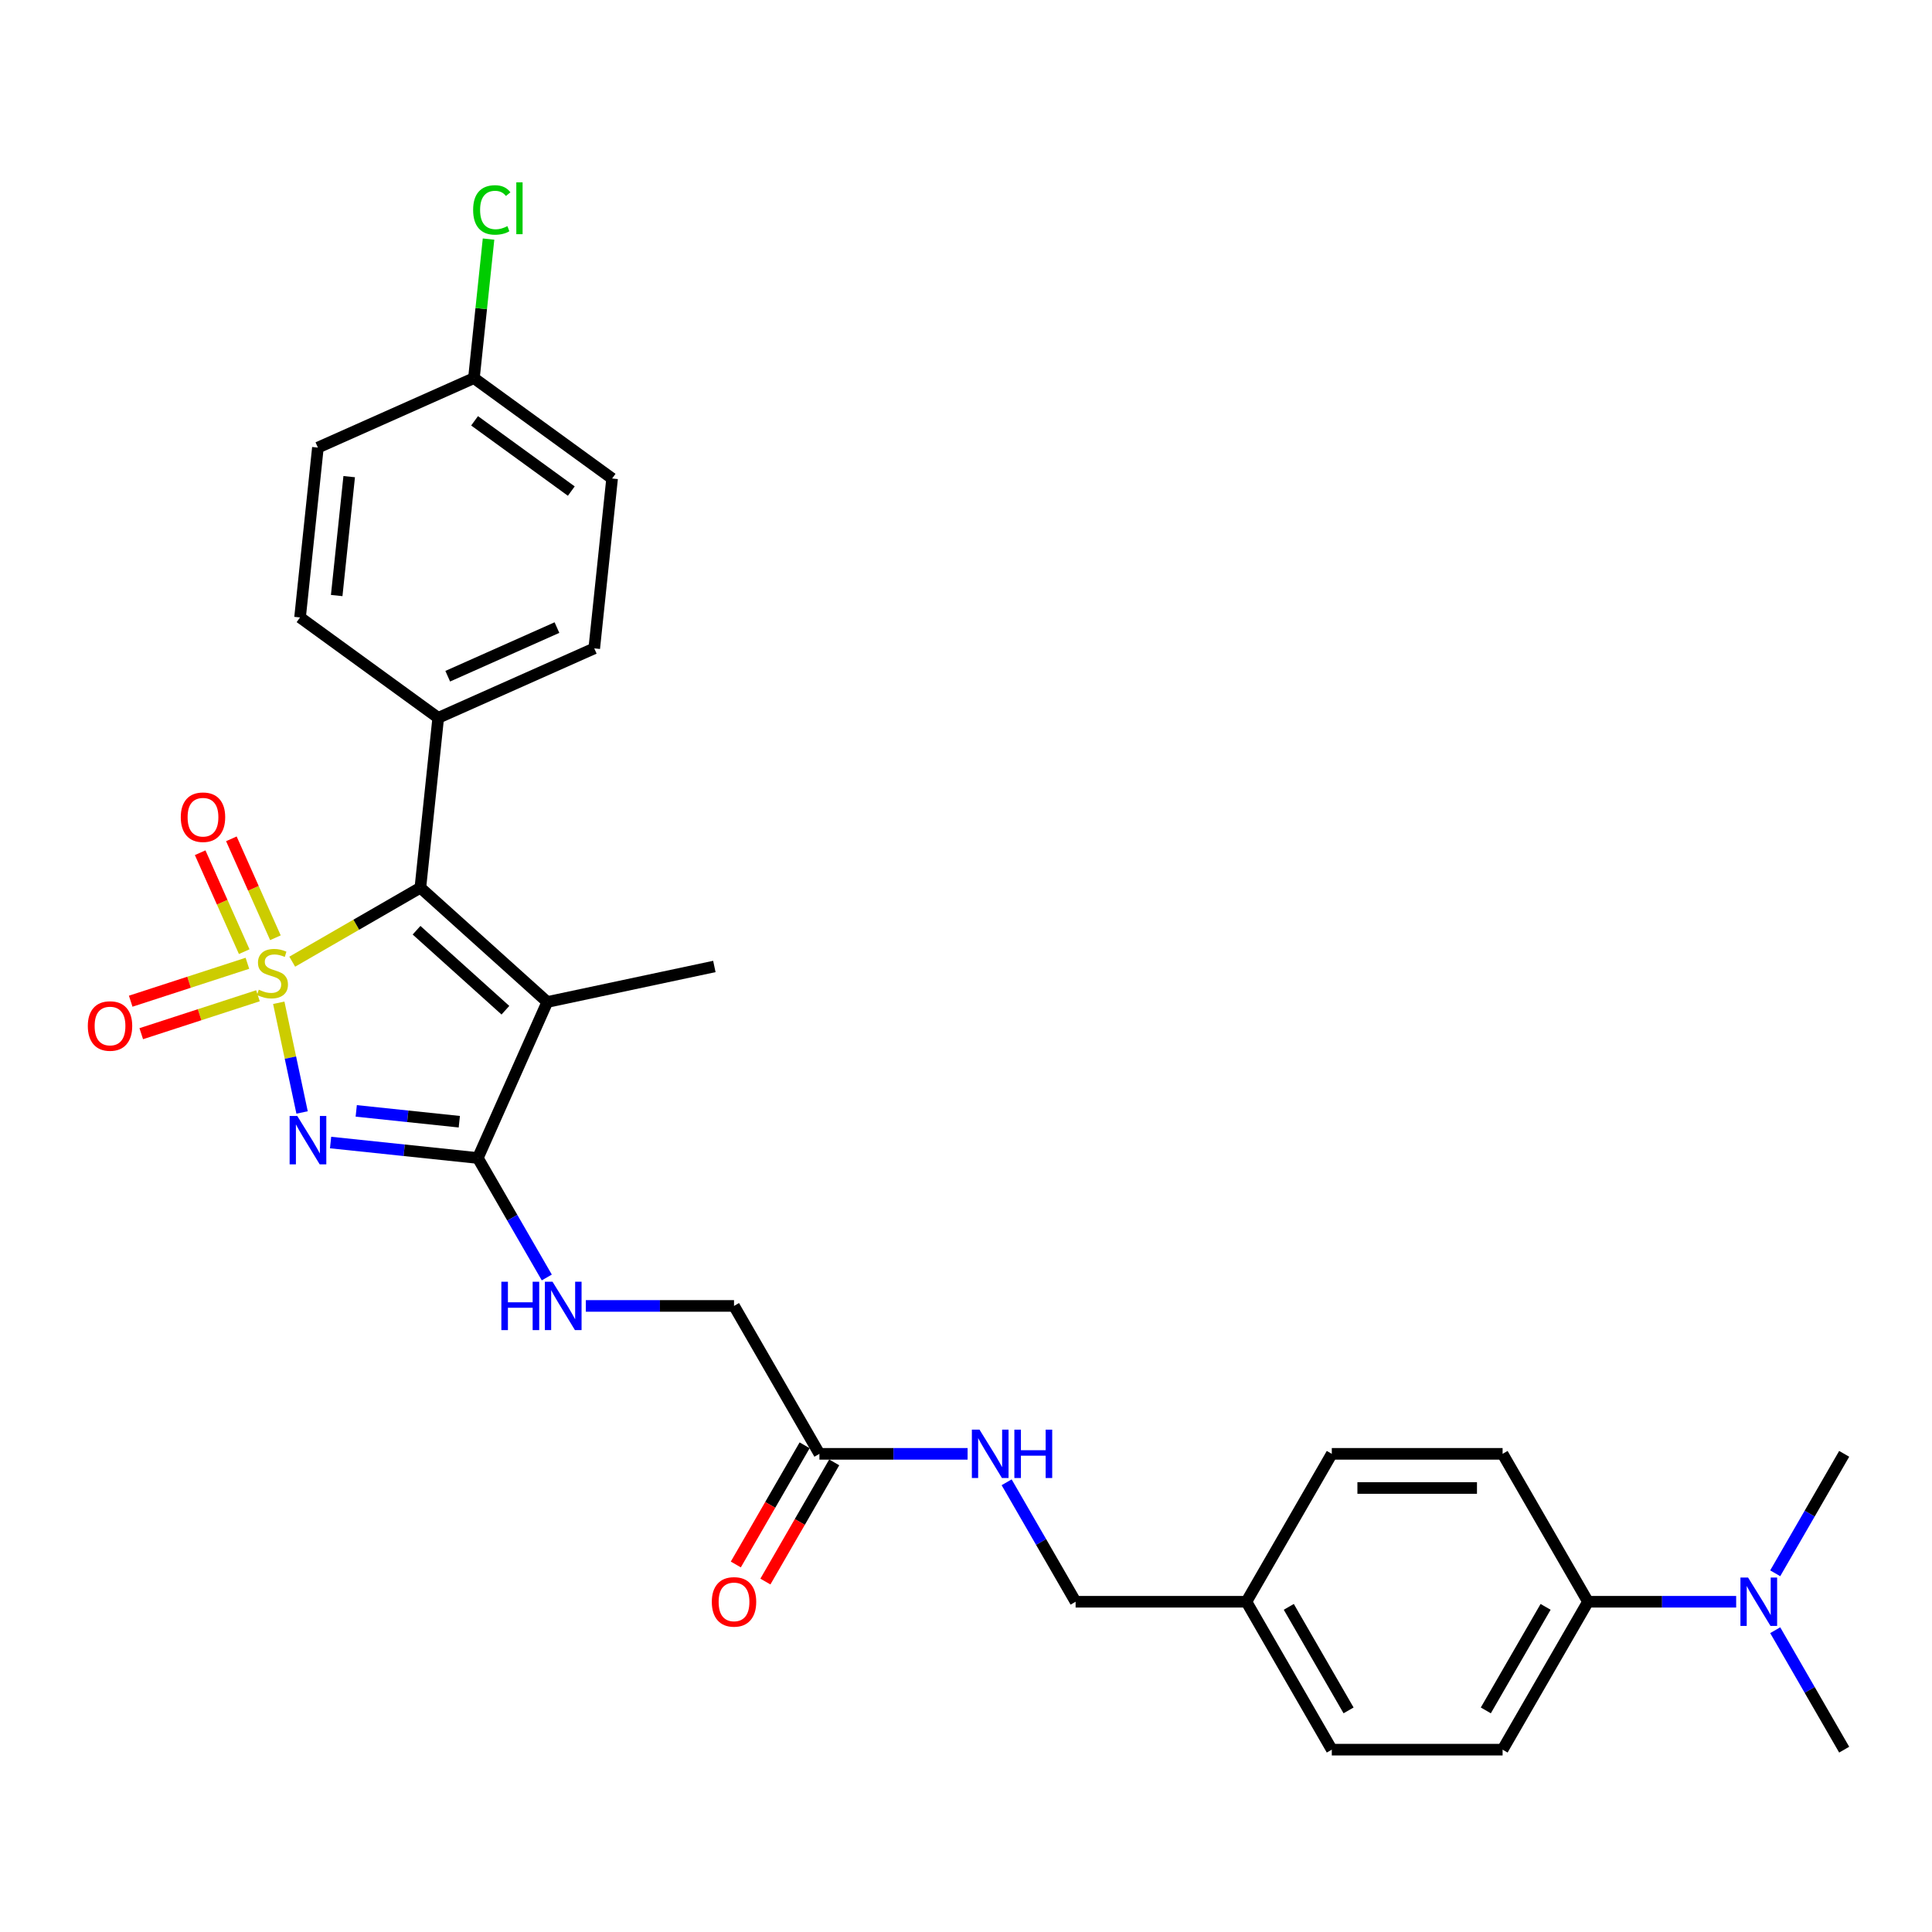 <?xml version='1.0' encoding='iso-8859-1'?>
<svg version='1.1' baseProfile='full'
              xmlns='http://www.w3.org/2000/svg'
                      xmlns:rdkit='http://www.rdkit.org/xml'
                      xmlns:xlink='http://www.w3.org/1999/xlink'
                  xml:space='preserve'
width='1000px' height='1000px' viewBox='0 0 1000 1000'>
<!-- END OF HEADER -->
<rect style='opacity:1.0;fill:#FFFFFF;stroke:none' width='1000' height='1000' x='0' y='0'> </rect>
<path class='bond-0' d='M 144.289,519.038 L 150.323,547.424' style='fill:none;fill-rule:evenodd;stroke:#CCCC00;stroke-width:6px;stroke-linecap:butt;stroke-linejoin:miter;stroke-opacity:1' />
<path class='bond-0' d='M 150.323,547.424 L 156.356,575.809' style='fill:none;fill-rule:evenodd;stroke:#0000FF;stroke-width:6px;stroke-linecap:butt;stroke-linejoin:miter;stroke-opacity:1' />
<path class='bond-1' d='M 151.26,497.763 L 184.421,478.618' style='fill:none;fill-rule:evenodd;stroke:#CCCC00;stroke-width:6px;stroke-linecap:butt;stroke-linejoin:miter;stroke-opacity:1' />
<path class='bond-1' d='M 184.421,478.618 L 217.582,459.472' style='fill:none;fill-rule:evenodd;stroke:#000000;stroke-width:6px;stroke-linecap:butt;stroke-linejoin:miter;stroke-opacity:1' />
<path class='bond-4' d='M 128.054,498.592 L 97.851,508.406' style='fill:none;fill-rule:evenodd;stroke:#CCCC00;stroke-width:6px;stroke-linecap:butt;stroke-linejoin:miter;stroke-opacity:1' />
<path class='bond-4' d='M 97.851,508.406 L 67.648,518.219' style='fill:none;fill-rule:evenodd;stroke:#FF0000;stroke-width:6px;stroke-linecap:butt;stroke-linejoin:miter;stroke-opacity:1' />
<path class='bond-4' d='M 133.518,515.407 L 103.315,525.221' style='fill:none;fill-rule:evenodd;stroke:#CCCC00;stroke-width:6px;stroke-linecap:butt;stroke-linejoin:miter;stroke-opacity:1' />
<path class='bond-4' d='M 103.315,525.221 L 73.112,535.034' style='fill:none;fill-rule:evenodd;stroke:#FF0000;stroke-width:6px;stroke-linecap:butt;stroke-linejoin:miter;stroke-opacity:1' />
<path class='bond-5' d='M 142.558,485.385 L 131.157,459.78' style='fill:none;fill-rule:evenodd;stroke:#CCCC00;stroke-width:6px;stroke-linecap:butt;stroke-linejoin:miter;stroke-opacity:1' />
<path class='bond-5' d='M 131.157,459.78 L 119.757,434.174' style='fill:none;fill-rule:evenodd;stroke:#FF0000;stroke-width:6px;stroke-linecap:butt;stroke-linejoin:miter;stroke-opacity:1' />
<path class='bond-5' d='M 126.406,492.577 L 115.005,466.971' style='fill:none;fill-rule:evenodd;stroke:#CCCC00;stroke-width:6px;stroke-linecap:butt;stroke-linejoin:miter;stroke-opacity:1' />
<path class='bond-5' d='M 115.005,466.971 L 103.605,441.365' style='fill:none;fill-rule:evenodd;stroke:#FF0000;stroke-width:6px;stroke-linecap:butt;stroke-linejoin:miter;stroke-opacity:1' />
<path class='bond-2' d='M 171.108,591.375 L 209.215,595.38' style='fill:none;fill-rule:evenodd;stroke:#0000FF;stroke-width:6px;stroke-linecap:butt;stroke-linejoin:miter;stroke-opacity:1' />
<path class='bond-2' d='M 209.215,595.38 L 247.322,599.385' style='fill:none;fill-rule:evenodd;stroke:#000000;stroke-width:6px;stroke-linecap:butt;stroke-linejoin:miter;stroke-opacity:1' />
<path class='bond-2' d='M 184.388,574.993 L 211.063,577.796' style='fill:none;fill-rule:evenodd;stroke:#0000FF;stroke-width:6px;stroke-linecap:butt;stroke-linejoin:miter;stroke-opacity:1' />
<path class='bond-2' d='M 211.063,577.796 L 237.738,580.6' style='fill:none;fill-rule:evenodd;stroke:#000000;stroke-width:6px;stroke-linecap:butt;stroke-linejoin:miter;stroke-opacity:1' />
<path class='bond-3' d='M 217.582,459.472 L 283.279,518.625' style='fill:none;fill-rule:evenodd;stroke:#000000;stroke-width:6px;stroke-linecap:butt;stroke-linejoin:miter;stroke-opacity:1' />
<path class='bond-3' d='M 215.606,481.484 L 261.593,522.891' style='fill:none;fill-rule:evenodd;stroke:#000000;stroke-width:6px;stroke-linecap:butt;stroke-linejoin:miter;stroke-opacity:1' />
<path class='bond-7' d='M 217.582,459.472 L 226.823,371.553' style='fill:none;fill-rule:evenodd;stroke:#000000;stroke-width:6px;stroke-linecap:butt;stroke-linejoin:miter;stroke-opacity:1' />
<path class='bond-6' d='M 247.322,599.385 L 265.171,630.301' style='fill:none;fill-rule:evenodd;stroke:#000000;stroke-width:6px;stroke-linecap:butt;stroke-linejoin:miter;stroke-opacity:1' />
<path class='bond-6' d='M 265.171,630.301 L 283.02,661.217' style='fill:none;fill-rule:evenodd;stroke:#0000FF;stroke-width:6px;stroke-linecap:butt;stroke-linejoin:miter;stroke-opacity:1' />
<path class='bond-29' d='M 247.322,599.385 L 283.279,518.625' style='fill:none;fill-rule:evenodd;stroke:#000000;stroke-width:6px;stroke-linecap:butt;stroke-linejoin:miter;stroke-opacity:1' />
<path class='bond-18' d='M 283.279,518.625 L 369.75,500.245' style='fill:none;fill-rule:evenodd;stroke:#000000;stroke-width:6px;stroke-linecap:butt;stroke-linejoin:miter;stroke-opacity:1' />
<path class='bond-13' d='M 303.228,675.945 L 341.577,675.945' style='fill:none;fill-rule:evenodd;stroke:#0000FF;stroke-width:6px;stroke-linecap:butt;stroke-linejoin:miter;stroke-opacity:1' />
<path class='bond-13' d='M 341.577,675.945 L 379.926,675.945' style='fill:none;fill-rule:evenodd;stroke:#000000;stroke-width:6px;stroke-linecap:butt;stroke-linejoin:miter;stroke-opacity:1' />
<path class='bond-14' d='M 226.823,371.553 L 307.583,335.597' style='fill:none;fill-rule:evenodd;stroke:#000000;stroke-width:6px;stroke-linecap:butt;stroke-linejoin:miter;stroke-opacity:1' />
<path class='bond-14' d='M 231.746,350.008 L 288.278,324.838' style='fill:none;fill-rule:evenodd;stroke:#000000;stroke-width:6px;stroke-linecap:butt;stroke-linejoin:miter;stroke-opacity:1' />
<path class='bond-15' d='M 226.823,371.553 L 155.303,319.591' style='fill:none;fill-rule:evenodd;stroke:#000000;stroke-width:6px;stroke-linecap:butt;stroke-linejoin:miter;stroke-opacity:1' />
<path class='bond-8' d='M 424.128,752.504 L 379.926,675.945' style='fill:none;fill-rule:evenodd;stroke:#000000;stroke-width:6px;stroke-linecap:butt;stroke-linejoin:miter;stroke-opacity:1' />
<path class='bond-10' d='M 424.128,752.504 L 462.477,752.504' style='fill:none;fill-rule:evenodd;stroke:#000000;stroke-width:6px;stroke-linecap:butt;stroke-linejoin:miter;stroke-opacity:1' />
<path class='bond-10' d='M 462.477,752.504 L 500.826,752.504' style='fill:none;fill-rule:evenodd;stroke:#0000FF;stroke-width:6px;stroke-linecap:butt;stroke-linejoin:miter;stroke-opacity:1' />
<path class='bond-12' d='M 416.472,748.084 L 398.663,778.929' style='fill:none;fill-rule:evenodd;stroke:#000000;stroke-width:6px;stroke-linecap:butt;stroke-linejoin:miter;stroke-opacity:1' />
<path class='bond-12' d='M 398.663,778.929 L 380.855,809.773' style='fill:none;fill-rule:evenodd;stroke:#FF0000;stroke-width:6px;stroke-linecap:butt;stroke-linejoin:miter;stroke-opacity:1' />
<path class='bond-12' d='M 431.784,756.924 L 413.975,787.769' style='fill:none;fill-rule:evenodd;stroke:#000000;stroke-width:6px;stroke-linecap:butt;stroke-linejoin:miter;stroke-opacity:1' />
<path class='bond-12' d='M 413.975,787.769 L 396.167,818.614' style='fill:none;fill-rule:evenodd;stroke:#FF0000;stroke-width:6px;stroke-linecap:butt;stroke-linejoin:miter;stroke-opacity:1' />
<path class='bond-9' d='M 821.941,829.063 L 777.74,905.622' style='fill:none;fill-rule:evenodd;stroke:#000000;stroke-width:6px;stroke-linecap:butt;stroke-linejoin:miter;stroke-opacity:1' />
<path class='bond-9' d='M 799.999,831.707 L 769.058,885.298' style='fill:none;fill-rule:evenodd;stroke:#000000;stroke-width:6px;stroke-linecap:butt;stroke-linejoin:miter;stroke-opacity:1' />
<path class='bond-11' d='M 821.941,829.063 L 860.29,829.063' style='fill:none;fill-rule:evenodd;stroke:#000000;stroke-width:6px;stroke-linecap:butt;stroke-linejoin:miter;stroke-opacity:1' />
<path class='bond-11' d='M 860.29,829.063 L 898.639,829.063' style='fill:none;fill-rule:evenodd;stroke:#0000FF;stroke-width:6px;stroke-linecap:butt;stroke-linejoin:miter;stroke-opacity:1' />
<path class='bond-31' d='M 821.941,829.063 L 777.74,752.504' style='fill:none;fill-rule:evenodd;stroke:#000000;stroke-width:6px;stroke-linecap:butt;stroke-linejoin:miter;stroke-opacity:1' />
<path class='bond-20' d='M 521.034,767.232 L 538.883,798.147' style='fill:none;fill-rule:evenodd;stroke:#0000FF;stroke-width:6px;stroke-linecap:butt;stroke-linejoin:miter;stroke-opacity:1' />
<path class='bond-20' d='M 538.883,798.147 L 556.732,829.063' style='fill:none;fill-rule:evenodd;stroke:#000000;stroke-width:6px;stroke-linecap:butt;stroke-linejoin:miter;stroke-opacity:1' />
<path class='bond-27' d='M 918.847,843.791 L 936.696,874.707' style='fill:none;fill-rule:evenodd;stroke:#0000FF;stroke-width:6px;stroke-linecap:butt;stroke-linejoin:miter;stroke-opacity:1' />
<path class='bond-27' d='M 936.696,874.707 L 954.545,905.622' style='fill:none;fill-rule:evenodd;stroke:#000000;stroke-width:6px;stroke-linecap:butt;stroke-linejoin:miter;stroke-opacity:1' />
<path class='bond-28' d='M 918.847,814.335 L 936.696,783.419' style='fill:none;fill-rule:evenodd;stroke:#0000FF;stroke-width:6px;stroke-linecap:butt;stroke-linejoin:miter;stroke-opacity:1' />
<path class='bond-28' d='M 936.696,783.419 L 954.545,752.504' style='fill:none;fill-rule:evenodd;stroke:#000000;stroke-width:6px;stroke-linecap:butt;stroke-linejoin:miter;stroke-opacity:1' />
<path class='bond-23' d='M 307.583,335.597 L 316.824,247.678' style='fill:none;fill-rule:evenodd;stroke:#000000;stroke-width:6px;stroke-linecap:butt;stroke-linejoin:miter;stroke-opacity:1' />
<path class='bond-22' d='M 155.303,319.591 L 164.544,231.673' style='fill:none;fill-rule:evenodd;stroke:#000000;stroke-width:6px;stroke-linecap:butt;stroke-linejoin:miter;stroke-opacity:1' />
<path class='bond-22' d='M 174.273,308.252 L 180.742,246.709' style='fill:none;fill-rule:evenodd;stroke:#000000;stroke-width:6px;stroke-linecap:butt;stroke-linejoin:miter;stroke-opacity:1' />
<path class='bond-16' d='M 777.74,752.504 L 689.337,752.504' style='fill:none;fill-rule:evenodd;stroke:#000000;stroke-width:6px;stroke-linecap:butt;stroke-linejoin:miter;stroke-opacity:1' />
<path class='bond-16' d='M 764.479,770.184 L 702.597,770.184' style='fill:none;fill-rule:evenodd;stroke:#000000;stroke-width:6px;stroke-linecap:butt;stroke-linejoin:miter;stroke-opacity:1' />
<path class='bond-17' d='M 777.74,905.622 L 689.337,905.622' style='fill:none;fill-rule:evenodd;stroke:#000000;stroke-width:6px;stroke-linecap:butt;stroke-linejoin:miter;stroke-opacity:1' />
<path class='bond-19' d='M 245.304,195.716 L 164.544,231.673' style='fill:none;fill-rule:evenodd;stroke:#000000;stroke-width:6px;stroke-linecap:butt;stroke-linejoin:miter;stroke-opacity:1' />
<path class='bond-26' d='M 245.304,195.716 L 249.086,159.731' style='fill:none;fill-rule:evenodd;stroke:#000000;stroke-width:6px;stroke-linecap:butt;stroke-linejoin:miter;stroke-opacity:1' />
<path class='bond-26' d='M 249.086,159.731 L 252.869,123.745' style='fill:none;fill-rule:evenodd;stroke:#00CC00;stroke-width:6px;stroke-linecap:butt;stroke-linejoin:miter;stroke-opacity:1' />
<path class='bond-30' d='M 245.304,195.716 L 316.824,247.678' style='fill:none;fill-rule:evenodd;stroke:#000000;stroke-width:6px;stroke-linecap:butt;stroke-linejoin:miter;stroke-opacity:1' />
<path class='bond-30' d='M 245.64,217.814 L 295.703,254.188' style='fill:none;fill-rule:evenodd;stroke:#000000;stroke-width:6px;stroke-linecap:butt;stroke-linejoin:miter;stroke-opacity:1' />
<path class='bond-21' d='M 556.732,829.063 L 645.135,829.063' style='fill:none;fill-rule:evenodd;stroke:#000000;stroke-width:6px;stroke-linecap:butt;stroke-linejoin:miter;stroke-opacity:1' />
<path class='bond-24' d='M 645.135,829.063 L 689.337,752.504' style='fill:none;fill-rule:evenodd;stroke:#000000;stroke-width:6px;stroke-linecap:butt;stroke-linejoin:miter;stroke-opacity:1' />
<path class='bond-25' d='M 645.135,829.063 L 689.337,905.622' style='fill:none;fill-rule:evenodd;stroke:#000000;stroke-width:6px;stroke-linecap:butt;stroke-linejoin:miter;stroke-opacity:1' />
<path class='bond-25' d='M 667.077,831.707 L 698.018,885.298' style='fill:none;fill-rule:evenodd;stroke:#000000;stroke-width:6px;stroke-linecap:butt;stroke-linejoin:miter;stroke-opacity:1' />
<path  class='atom-0' d='M 133.951 512.266
Q 134.234 512.372, 135.401 512.867
Q 136.568 513.363, 137.841 513.681
Q 139.149 513.964, 140.422 513.964
Q 142.791 513.964, 144.17 512.832
Q 145.549 511.665, 145.549 509.65
Q 145.549 508.271, 144.842 507.422
Q 144.17 506.573, 143.109 506.114
Q 142.049 505.654, 140.281 505.123
Q 138.053 504.452, 136.709 503.815
Q 135.401 503.179, 134.446 501.835
Q 133.527 500.491, 133.527 498.228
Q 133.527 495.081, 135.648 493.136
Q 137.805 491.191, 142.049 491.191
Q 144.948 491.191, 148.237 492.57
L 147.424 495.293
Q 144.418 494.055, 142.155 494.055
Q 139.715 494.055, 138.371 495.081
Q 137.027 496.071, 137.063 497.804
Q 137.063 499.147, 137.735 499.961
Q 138.442 500.774, 139.432 501.234
Q 140.457 501.693, 142.155 502.224
Q 144.418 502.931, 145.762 503.638
Q 147.105 504.345, 148.06 505.795
Q 149.05 507.21, 149.05 509.65
Q 149.05 513.115, 146.716 514.989
Q 144.418 516.828, 140.563 516.828
Q 138.336 516.828, 136.638 516.333
Q 134.976 515.873, 132.996 515.06
L 133.951 512.266
' fill='#CCCC00'/>
<path  class='atom-1' d='M 153.869 577.627
L 162.073 590.887
Q 162.886 592.196, 164.195 594.565
Q 165.503 596.934, 165.574 597.076
L 165.574 577.627
L 168.898 577.627
L 168.898 602.663
L 165.468 602.663
L 156.663 588.164
Q 155.637 586.467, 154.541 584.522
Q 153.48 582.577, 153.162 581.976
L 153.162 602.663
L 149.909 602.663
L 149.909 577.627
L 153.869 577.627
' fill='#0000FF'/>
<path  class='atom-5' d='M 45.455 531.062
Q 45.455 525.051, 48.425 521.692
Q 51.395 518.332, 56.947 518.332
Q 62.499 518.332, 65.469 521.692
Q 68.439 525.051, 68.439 531.062
Q 68.439 537.144, 65.434 540.61
Q 62.428 544.04, 56.947 544.04
Q 51.431 544.04, 48.425 540.61
Q 45.455 537.18, 45.455 531.062
M 56.947 541.211
Q 60.766 541.211, 62.817 538.665
Q 64.903 536.084, 64.903 531.062
Q 64.903 526.147, 62.817 523.672
Q 60.766 521.161, 56.947 521.161
Q 53.128 521.161, 51.042 523.636
Q 48.991 526.112, 48.991 531.062
Q 48.991 536.119, 51.042 538.665
Q 53.128 541.211, 56.947 541.211
' fill='#FF0000'/>
<path  class='atom-6' d='M 93.574 422.984
Q 93.574 416.973, 96.544 413.613
Q 99.515 410.254, 105.066 410.254
Q 110.618 410.254, 113.588 413.613
Q 116.559 416.973, 116.559 422.984
Q 116.559 429.066, 113.553 432.532
Q 110.547 435.962, 105.066 435.962
Q 99.55 435.962, 96.544 432.532
Q 93.574 429.102, 93.574 422.984
M 105.066 433.133
Q 108.885 433.133, 110.936 430.587
Q 113.023 428.005, 113.023 422.984
Q 113.023 418.069, 110.936 415.594
Q 108.885 413.083, 105.066 413.083
Q 101.247 413.083, 99.161 415.558
Q 97.11 418.034, 97.11 422.984
Q 97.11 428.041, 99.161 430.587
Q 101.247 433.133, 105.066 433.133
' fill='#FF0000'/>
<path  class='atom-7' d='M 259.504 663.427
L 262.898 663.427
L 262.898 674.07
L 275.699 674.07
L 275.699 663.427
L 279.094 663.427
L 279.094 688.462
L 275.699 688.462
L 275.699 676.899
L 262.898 676.899
L 262.898 688.462
L 259.504 688.462
L 259.504 663.427
' fill='#0000FF'/>
<path  class='atom-7' d='M 285.989 663.427
L 294.193 676.687
Q 295.006 677.995, 296.315 680.365
Q 297.623 682.734, 297.694 682.875
L 297.694 663.427
L 301.018 663.427
L 301.018 688.462
L 297.588 688.462
L 288.783 673.964
Q 287.757 672.267, 286.661 670.322
Q 285.6 668.377, 285.282 667.776
L 285.282 688.462
L 282.029 688.462
L 282.029 663.427
L 285.989 663.427
' fill='#0000FF'/>
<path  class='atom-11' d='M 506.997 739.986
L 515.2 753.246
Q 516.014 754.555, 517.322 756.924
Q 518.63 759.293, 518.701 759.435
L 518.701 739.986
L 522.025 739.986
L 522.025 765.022
L 518.595 765.022
L 509.79 750.524
Q 508.765 748.826, 507.669 746.881
Q 506.608 744.936, 506.289 744.335
L 506.289 765.022
L 503.036 765.022
L 503.036 739.986
L 506.997 739.986
' fill='#0000FF'/>
<path  class='atom-11' d='M 525.031 739.986
L 528.426 739.986
L 528.426 750.63
L 541.226 750.63
L 541.226 739.986
L 544.621 739.986
L 544.621 765.022
L 541.226 765.022
L 541.226 753.459
L 528.426 753.459
L 528.426 765.022
L 525.031 765.022
L 525.031 739.986
' fill='#0000FF'/>
<path  class='atom-12' d='M 904.81 816.545
L 913.014 829.806
Q 913.827 831.114, 915.135 833.483
Q 916.444 835.852, 916.515 835.994
L 916.515 816.545
L 919.838 816.545
L 919.838 841.581
L 916.408 841.581
L 907.603 827.083
Q 906.578 825.385, 905.482 823.441
Q 904.421 821.496, 904.103 820.895
L 904.103 841.581
L 900.849 841.581
L 900.849 816.545
L 904.81 816.545
' fill='#0000FF'/>
<path  class='atom-13' d='M 368.434 829.134
Q 368.434 823.122, 371.404 819.763
Q 374.375 816.404, 379.926 816.404
Q 385.478 816.404, 388.448 819.763
Q 391.419 823.122, 391.419 829.134
Q 391.419 835.216, 388.413 838.681
Q 385.407 842.111, 379.926 842.111
Q 374.41 842.111, 371.404 838.681
Q 368.434 835.251, 368.434 829.134
M 379.926 839.282
Q 383.745 839.282, 385.796 836.736
Q 387.883 834.155, 387.883 829.134
Q 387.883 824.218, 385.796 821.743
Q 383.745 819.233, 379.926 819.233
Q 376.107 819.233, 374.021 821.708
Q 371.97 824.183, 371.97 829.134
Q 371.97 834.19, 374.021 836.736
Q 376.107 839.282, 379.926 839.282
' fill='#FF0000'/>
<path  class='atom-27' d='M 244.891 108.664
Q 244.891 102.44, 247.791 99.187
Q 250.726 95.898, 256.278 95.898
Q 261.44 95.898, 264.198 99.541
L 261.865 101.45
Q 259.849 98.798, 256.278 98.798
Q 252.494 98.798, 250.478 101.344
Q 248.498 103.855, 248.498 108.664
Q 248.498 113.614, 250.549 116.16
Q 252.635 118.706, 256.667 118.706
Q 259.425 118.706, 262.643 117.044
L 263.633 119.696
Q 262.324 120.545, 260.344 121.04
Q 258.364 121.535, 256.171 121.535
Q 250.726 121.535, 247.791 118.211
Q 244.891 114.887, 244.891 108.664
' fill='#00CC00'/>
<path  class='atom-27' d='M 267.24 94.378
L 270.493 94.378
L 270.493 121.217
L 267.24 121.217
L 267.24 94.378
' fill='#00CC00'/>
</svg>
